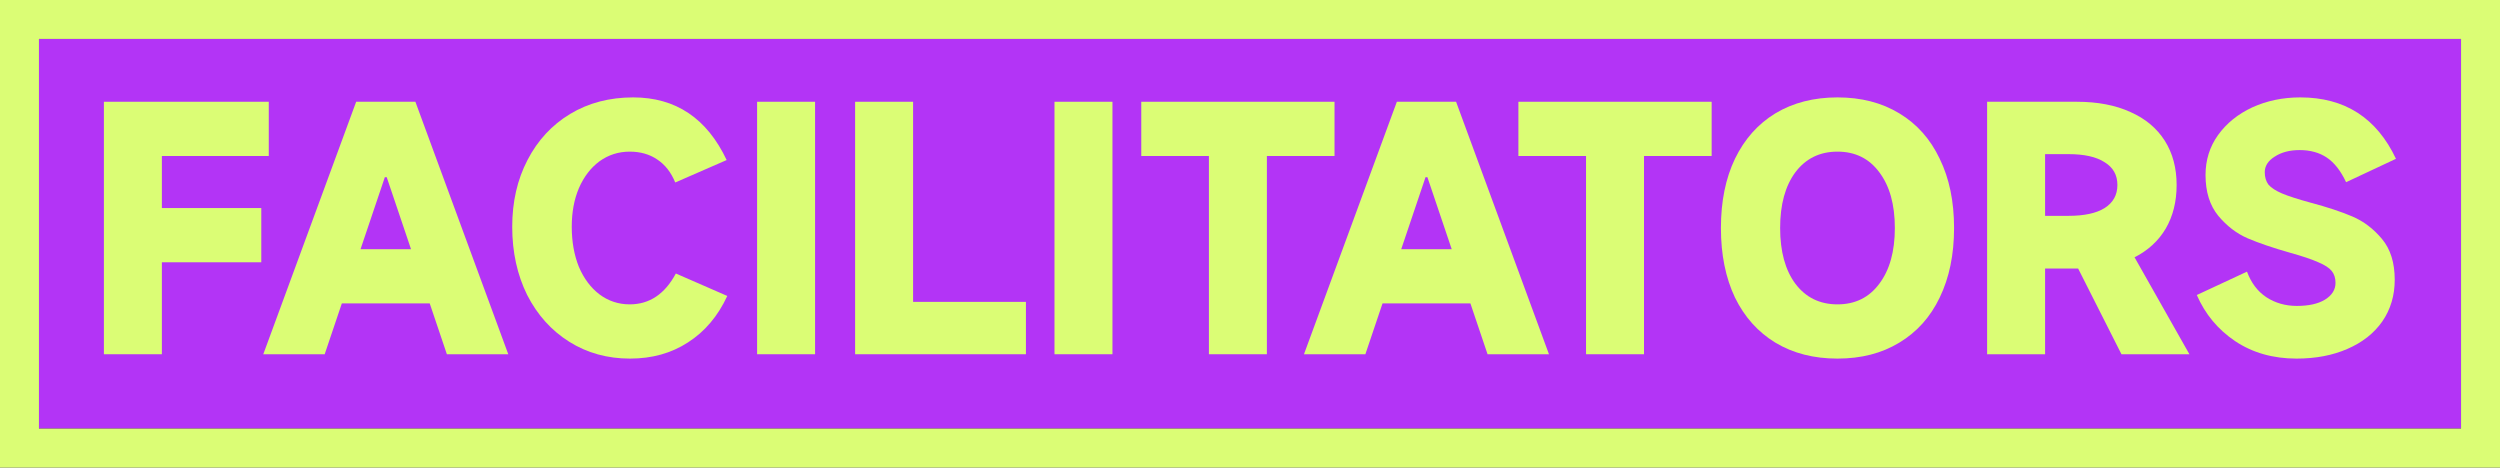 <svg width="385" height="72" viewBox="0 0 385 72" fill="none" xmlns="http://www.w3.org/2000/svg">
<rect x="0" y="0" width="385" height="72" fill="#333333" stroke="none"/>
<path d="M6 6H379V66H6V6Z" fill="#B334F6"/>
<path fill-rule="evenodd" clip-rule="evenodd" d="M0 0H385V72H0V0ZM6 6V66H379V6H6Z" fill="#DBFD75"/>
<path d="M353.668 55.224C350.052 55.224 346.9 54.328 344.212 52.536C341.556 50.744 339.588 48.376 338.308 45.432L346.036 41.832C346.676 43.56 347.668 44.872 349.012 45.768C350.388 46.664 351.956 47.112 353.716 47.112C355.54 47.112 356.98 46.792 358.036 46.152C359.124 45.48 359.668 44.616 359.668 43.56C359.668 42.824 359.476 42.216 359.092 41.736C358.708 41.256 358.02 40.808 357.028 40.392C356.036 39.944 354.564 39.448 352.612 38.904C350.02 38.168 347.86 37.432 346.132 36.696C344.436 35.96 342.932 34.808 341.62 33.24C340.308 31.64 339.652 29.544 339.652 26.952C339.652 24.648 340.292 22.6 341.572 20.808C342.884 18.984 344.644 17.56 346.852 16.536C349.092 15.512 351.556 15 354.244 15C361.092 15 366.004 18.152 368.98 24.456L361.3 28.056C360.468 26.296 359.476 25.032 358.324 24.264C357.172 23.496 355.78 23.112 354.148 23.112C352.612 23.112 351.332 23.448 350.308 24.12C349.284 24.76 348.772 25.56 348.772 26.52C348.772 27.288 348.964 27.928 349.348 28.44C349.764 28.92 350.452 29.368 351.412 29.784C352.404 30.2 353.892 30.68 355.876 31.224C358.404 31.896 360.532 32.6 362.26 33.336C363.988 34.072 365.508 35.224 366.82 36.792C368.132 38.36 368.788 40.456 368.788 43.08C368.788 45.512 368.148 47.656 366.868 49.512C365.588 51.336 363.796 52.744 361.492 53.736C359.22 54.728 356.612 55.224 353.668 55.224Z" fill="#DBFD75"/>
<path d="M326.704 54.552L320.032 41.352H314.944V54.552H306.016V15.672H319.84C323.04 15.672 325.792 16.2 328.096 17.256C330.4 18.28 332.16 19.752 333.376 21.672C334.592 23.592 335.2 25.864 335.2 28.488C335.2 31.048 334.64 33.288 333.52 35.208C332.4 37.096 330.8 38.568 328.72 39.624L337.168 54.552H326.704ZM314.944 23.736V33.24H318.544C320.976 33.24 322.832 32.84 324.112 32.04C325.424 31.208 326.08 30.024 326.08 28.488C326.08 26.952 325.424 25.784 324.112 24.984C322.832 24.152 320.976 23.736 318.544 23.736H314.944Z" fill="#DBFD75"/>
<path d="M282.974 55.224C279.326 55.224 276.142 54.408 273.422 52.776C270.734 51.144 268.654 48.824 267.182 45.816C265.742 42.776 265.022 39.208 265.022 35.112C265.022 31.016 265.742 27.464 267.182 24.456C268.654 21.416 270.734 19.08 273.422 17.448C276.142 15.816 279.326 15 282.974 15C286.622 15 289.79 15.816 292.478 17.448C295.198 19.08 297.278 21.416 298.718 24.456C300.19 27.464 300.926 31.016 300.926 35.112C300.926 39.208 300.19 42.776 298.718 45.816C297.278 48.824 295.198 51.144 292.478 52.776C289.79 54.408 286.622 55.224 282.974 55.224ZM282.974 46.872C285.694 46.872 287.838 45.816 289.406 43.704C291.006 41.592 291.806 38.728 291.806 35.112C291.806 31.496 291.006 28.632 289.406 26.52C287.838 24.408 285.694 23.352 282.974 23.352C280.254 23.352 278.094 24.408 276.494 26.52C274.926 28.632 274.142 31.496 274.142 35.112C274.142 38.728 274.926 41.592 276.494 43.704C278.094 45.816 280.254 46.872 282.974 46.872Z" fill="#DBFD75"/>
<path d="M253.178 54.552H244.25V24.024H233.834V15.672H263.594V24.024H253.178V54.552Z" fill="#DBFD75"/>
<path d="M238.54 54.552H229.084L226.444 46.728H212.908L210.268 54.552H200.812L215.116 15.672H224.236L238.54 54.552ZM219.532 27.288L215.788 38.376H223.564L219.82 27.288H219.532Z" fill="#DBFD75"/>
<path d="M195.1 54.552H186.172V24.024H175.756V15.672H205.516V24.024H195.1V54.552Z" fill="#DBFD75"/>
<path d="M171.319 15.672V54.552H162.391V15.672H171.319Z" fill="#DBFD75"/>
<path d="M140.616 15.672V46.488H157.992V54.552H131.688V15.672H140.616Z" fill="#DBFD75"/>
<path d="M125.522 15.672V54.552H116.594V15.672H125.522Z" fill="#DBFD75"/>
<path d="M112.002 45.576C110.562 48.68 108.546 51.064 105.954 52.728C103.394 54.392 100.418 55.224 97.026 55.224C93.538 55.224 90.418 54.36 87.666 52.632C84.914 50.904 82.754 48.504 81.186 45.432C79.65 42.328 78.882 38.824 78.882 34.92C78.882 31.08 79.666 27.656 81.234 24.648C82.802 21.608 84.994 19.24 87.81 17.544C90.626 15.848 93.858 15 97.506 15C104.066 15 108.866 18.216 111.906 24.648L103.986 28.104C103.346 26.536 102.418 25.352 101.202 24.552C100.018 23.752 98.61 23.352 96.978 23.352C95.25 23.352 93.698 23.848 92.322 24.84C90.978 25.832 89.922 27.208 89.154 28.968C88.418 30.696 88.05 32.68 88.05 34.92C88.05 37.224 88.418 39.288 89.154 41.112C89.922 42.904 90.978 44.312 92.322 45.336C93.698 46.36 95.25 46.872 96.978 46.872C100.018 46.872 102.386 45.288 104.082 42.12L112.002 45.576Z" fill="#DBFD75"/>
<path d="M78.274 54.552H68.818L66.178 46.728H52.642L50.002 54.552H40.546L54.85 15.672H63.97L78.274 54.552ZM59.266 27.288L55.522 38.376H63.298L59.554 27.288H59.266Z" fill="#DBFD75"/>
<path d="M24.928 40.392V54.552H16V15.672H41.392V24.024H24.928V32.04H40.24V40.392H24.928Z" fill="#DBFD75"/>
</svg>

